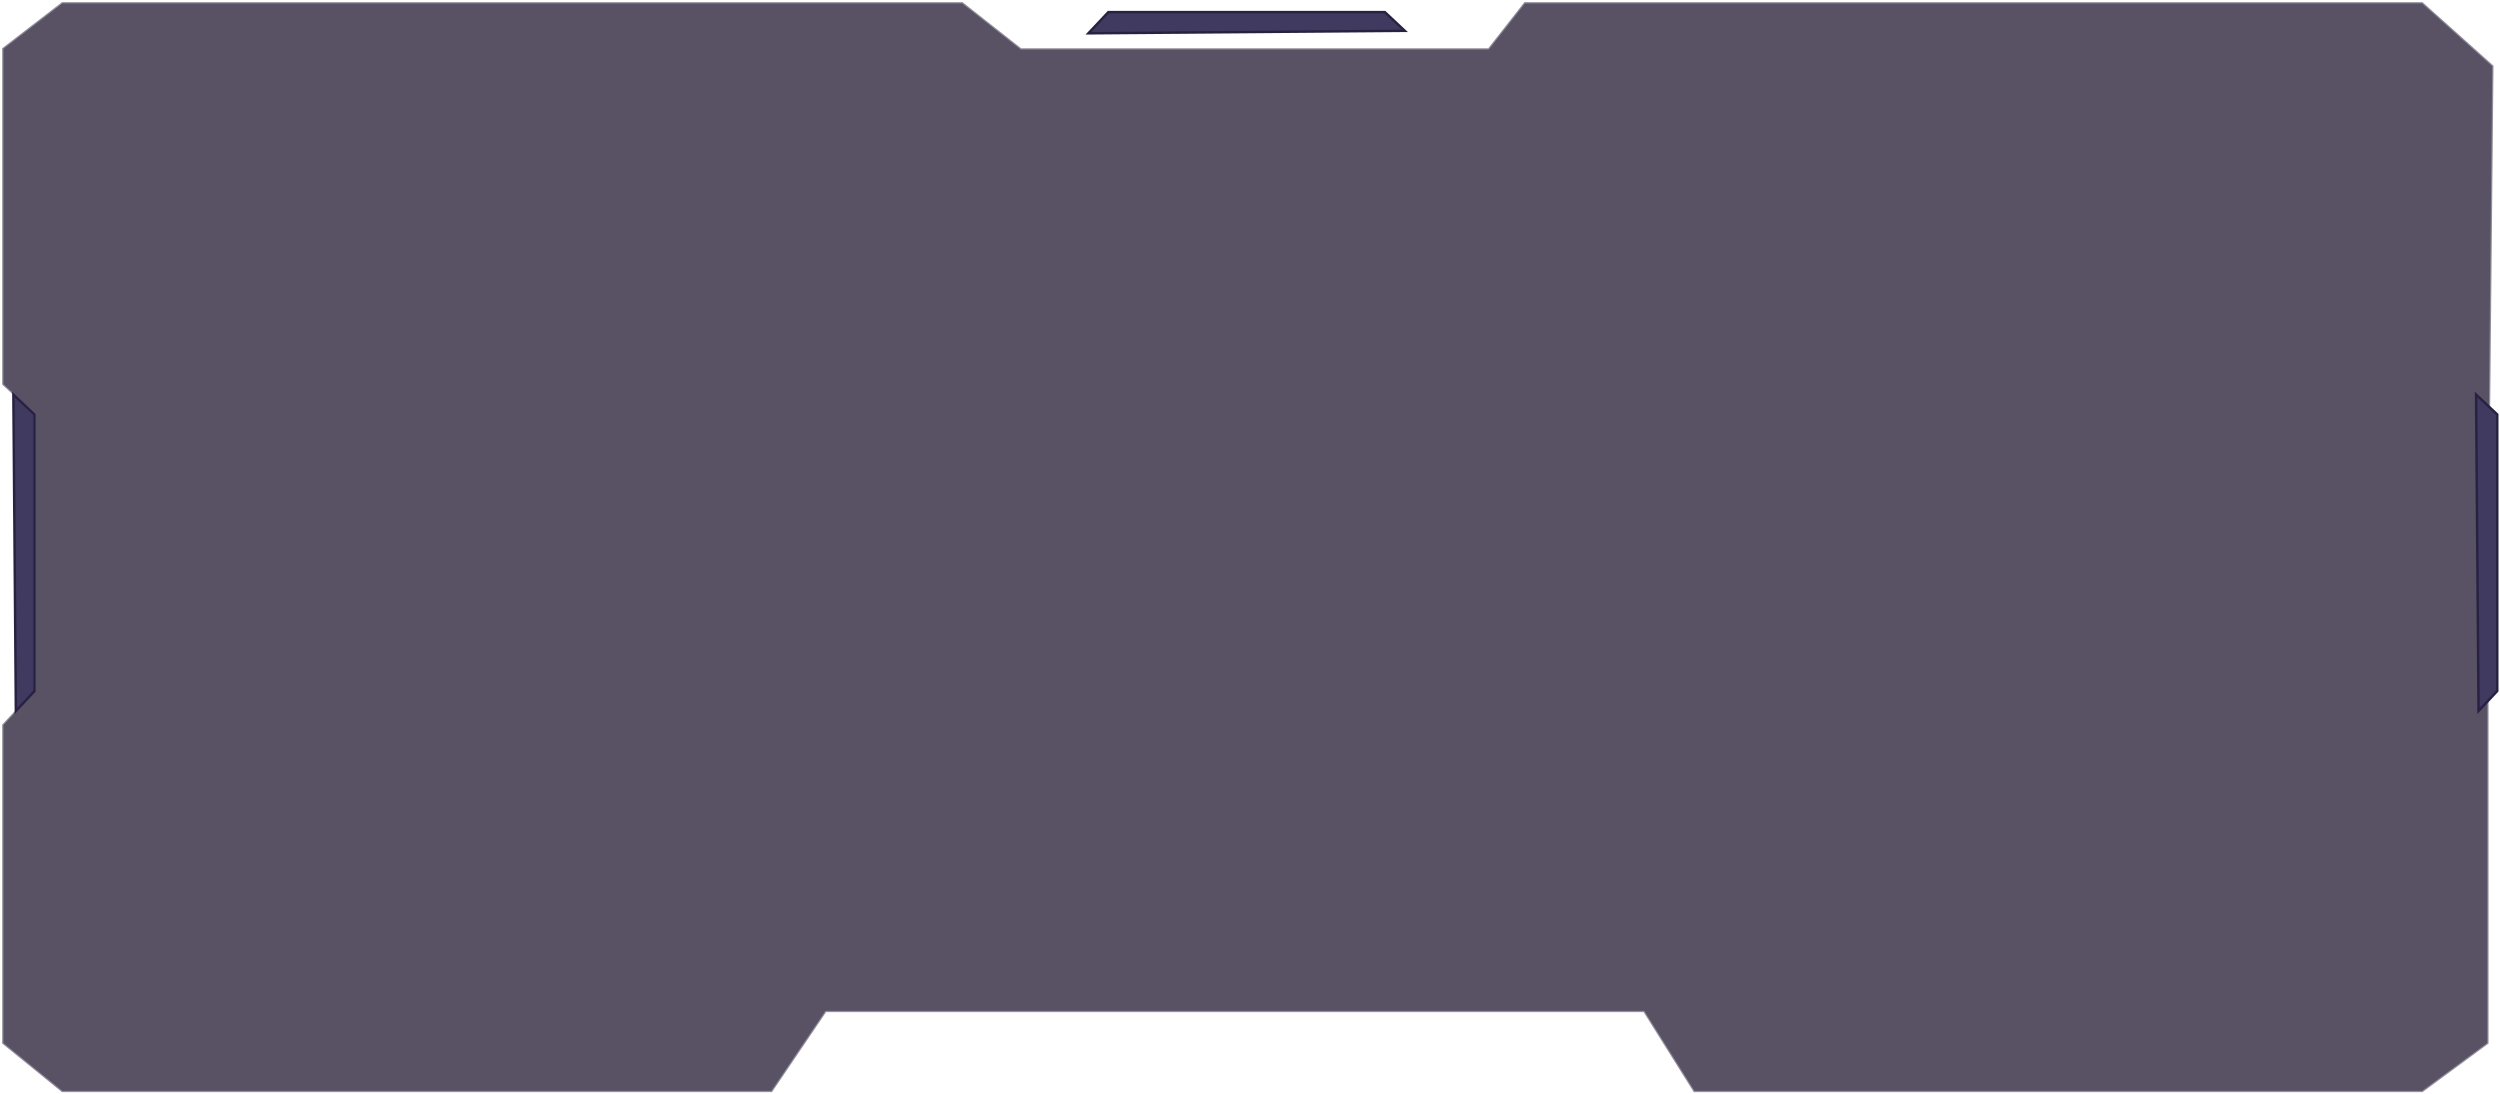 <?xml version="1.0" encoding="UTF-8"?> <svg xmlns="http://www.w3.org/2000/svg" width="1156" height="506" viewBox="0 0 1156 506" fill="none"> <g filter="url(#filter0_b_1451_5)"> <path d="M1 482.536V335.08L15.976 318.952V191.656L1 177.832V22.312L28.648 1H301.528H445.096L472.168 22.312H688.168L704.872 1H883.432H1120.17L1153 30.376L1150.7 265.96V482.536L1120.17 505H783.208L760 468L692.776 468L563.5 468L382 468L356.968 505H28.648L1 482.536Z" fill="#160C26" fill-opacity="0.71"></path> <path d="M1 482.536V335.08L15.976 318.952V191.656L1 177.832V22.312L28.648 1H301.528H445.096L472.168 22.312H688.168L704.872 1H883.432H1120.17L1153 30.376L1150.7 265.96V482.536L1120.17 505H783.208L760 468L692.776 468L563.5 468L382 468L356.968 505H28.648L1 482.536Z" stroke="white" stroke-opacity="0.34" stroke-width="1.152"></path> </g> <path d="M15.976 191.656L6.184 182.44L7.336 328.744L15.976 319.528V191.656Z" fill="#413A60" stroke="#282242" stroke-width="1.152"></path> <path d="M1154.73 191.656L1144.94 182.44L1146.09 328.744L1154.73 319.528V191.656Z" fill="#413A60" stroke="#282242" stroke-width="1.152"></path> <path d="M512.488 5.608L503.272 15.4L649.576 14.248L640.36 5.608L512.488 5.608Z" fill="#413A60" stroke="#282242" stroke-width="1.152"></path> <defs> <filter id="filter0_b_1451_5" x="-38.744" y="-38.744" width="1231.49" height="583.488" filterUnits="userSpaceOnUse" color-interpolation-filters="sRGB"> <feFlood flood-opacity="0" result="BackgroundImageFix"></feFlood> <feGaussianBlur in="BackgroundImageFix" stdDeviation="19.584"></feGaussianBlur> <feComposite in2="SourceAlpha" operator="in" result="effect1_backgroundBlur_1451_5"></feComposite> <feBlend mode="normal" in="SourceGraphic" in2="effect1_backgroundBlur_1451_5" result="shape"></feBlend> </filter> </defs> </svg> 